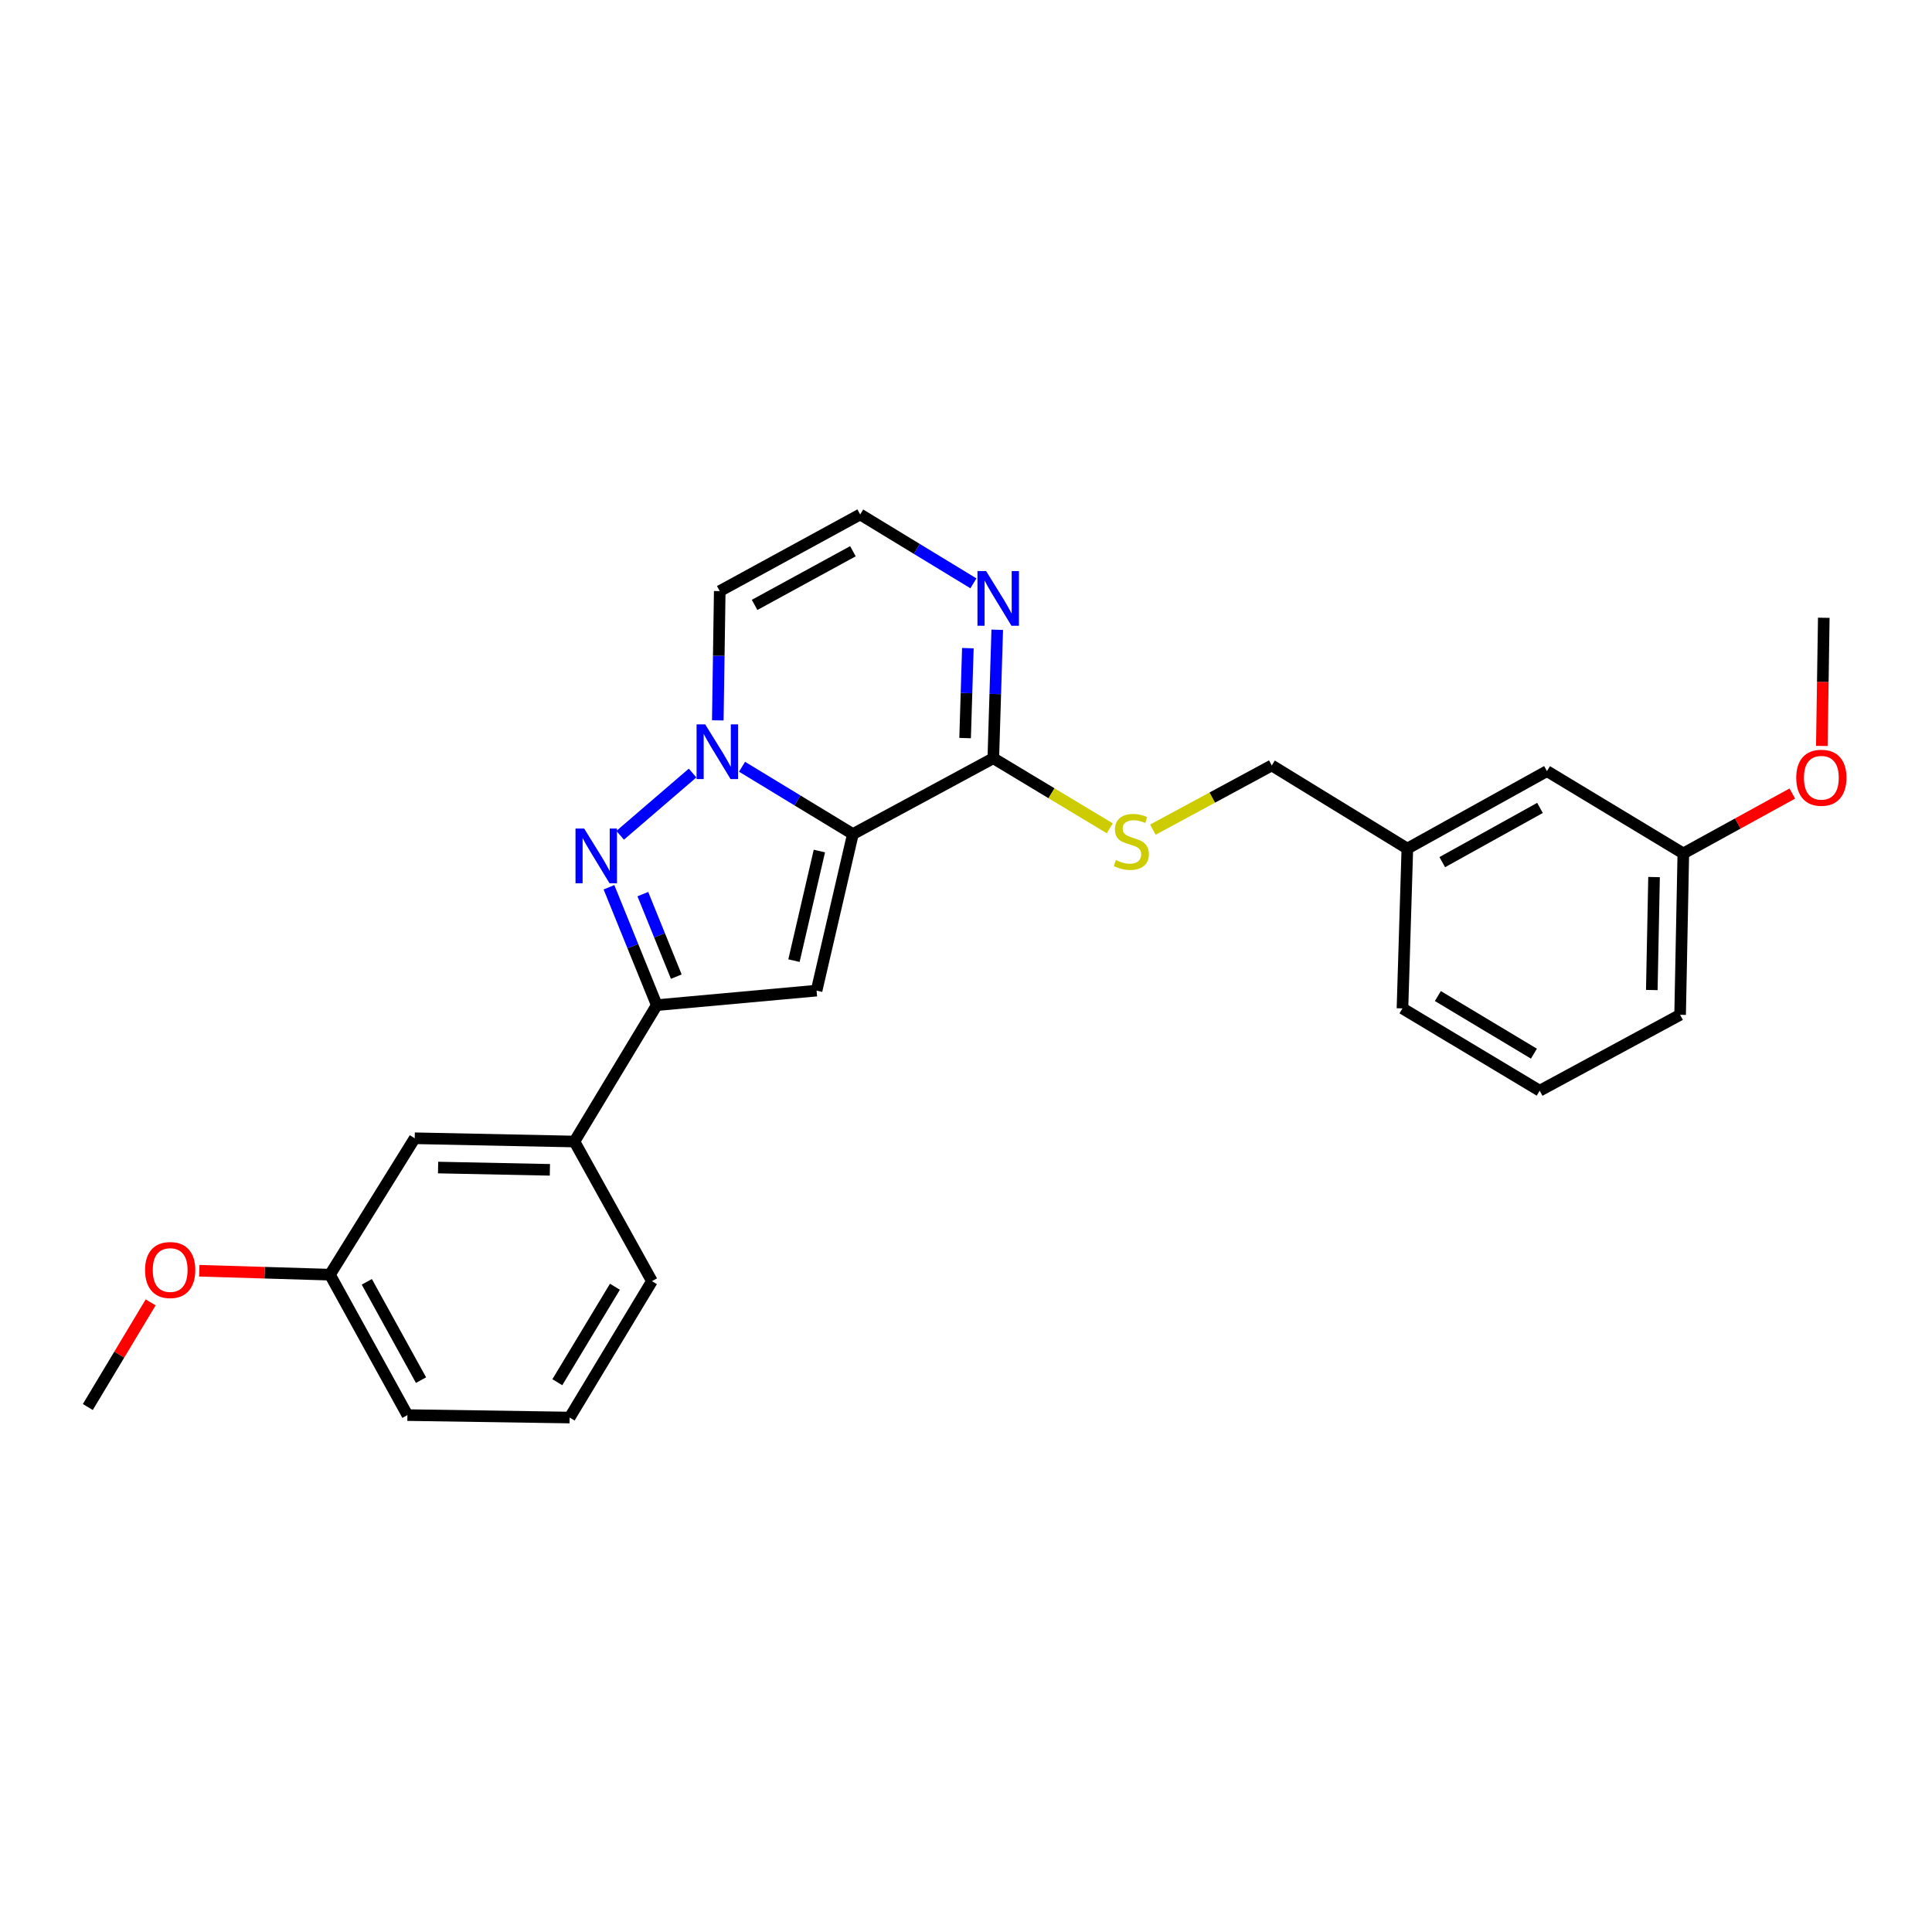 <?xml version='1.0' encoding='iso-8859-1'?>
<svg version='1.1' baseProfile='full'
              xmlns='http://www.w3.org/2000/svg'
                      xmlns:rdkit='http://www.rdkit.org/xml'
                      xmlns:xlink='http://www.w3.org/1999/xlink'
                  xml:space='preserve'
width='1000px' height='1000px' viewBox='0 0 1000 1000'>
<!-- END OF HEADER -->
<rect style='opacity:1.0;fill:#FFFFFF;stroke:none' width='1000' height='1000' x='0' y='0'> </rect>
<path class='bond-0' d='M 441.451,431.715 L 412.765,414.294' style='fill:none;fill-rule:evenodd;stroke:#000000;stroke-width:6px;stroke-linecap:butt;stroke-linejoin:miter;stroke-opacity:1' />
<path class='bond-0' d='M 412.765,414.294 L 384.078,396.872' style='fill:none;fill-rule:evenodd;stroke:#0000FF;stroke-width:6px;stroke-linecap:butt;stroke-linejoin:miter;stroke-opacity:1' />
<path class='bond-2' d='M 441.451,431.715 L 422.659,512.746' style='fill:none;fill-rule:evenodd;stroke:#000000;stroke-width:6px;stroke-linecap:butt;stroke-linejoin:miter;stroke-opacity:1' />
<path class='bond-2' d='M 424.11,440.502 L 410.956,497.223' style='fill:none;fill-rule:evenodd;stroke:#000000;stroke-width:6px;stroke-linecap:butt;stroke-linejoin:miter;stroke-opacity:1' />
<path class='bond-4' d='M 441.451,431.715 L 514.134,392.458' style='fill:none;fill-rule:evenodd;stroke:#000000;stroke-width:6px;stroke-linecap:butt;stroke-linejoin:miter;stroke-opacity:1' />
<path class='bond-1' d='M 358.479,400.118 L 321,432.352' style='fill:none;fill-rule:evenodd;stroke:#0000FF;stroke-width:6px;stroke-linecap:butt;stroke-linejoin:miter;stroke-opacity:1' />
<path class='bond-6' d='M 371.53,372.865 L 372.033,339.413' style='fill:none;fill-rule:evenodd;stroke:#0000FF;stroke-width:6px;stroke-linecap:butt;stroke-linejoin:miter;stroke-opacity:1' />
<path class='bond-6' d='M 372.033,339.413 L 372.537,305.96' style='fill:none;fill-rule:evenodd;stroke:#000000;stroke-width:6px;stroke-linecap:butt;stroke-linejoin:miter;stroke-opacity:1' />
<path class='bond-26' d='M 315.204,459.247 L 327.575,489.753' style='fill:none;fill-rule:evenodd;stroke:#0000FF;stroke-width:6px;stroke-linecap:butt;stroke-linejoin:miter;stroke-opacity:1' />
<path class='bond-26' d='M 327.575,489.753 L 339.947,520.258' style='fill:none;fill-rule:evenodd;stroke:#000000;stroke-width:6px;stroke-linecap:butt;stroke-linejoin:miter;stroke-opacity:1' />
<path class='bond-26' d='M 332.73,462.796 L 341.39,484.15' style='fill:none;fill-rule:evenodd;stroke:#0000FF;stroke-width:6px;stroke-linecap:butt;stroke-linejoin:miter;stroke-opacity:1' />
<path class='bond-26' d='M 341.39,484.15 L 350.05,505.504' style='fill:none;fill-rule:evenodd;stroke:#000000;stroke-width:6px;stroke-linecap:butt;stroke-linejoin:miter;stroke-opacity:1' />
<path class='bond-3' d='M 422.659,512.746 L 339.947,520.258' style='fill:none;fill-rule:evenodd;stroke:#000000;stroke-width:6px;stroke-linecap:butt;stroke-linejoin:miter;stroke-opacity:1' />
<path class='bond-7' d='M 339.947,520.258 L 297.327,590.854' style='fill:none;fill-rule:evenodd;stroke:#000000;stroke-width:6px;stroke-linecap:butt;stroke-linejoin:miter;stroke-opacity:1' />
<path class='bond-5' d='M 514.134,392.458 L 515.153,359.212' style='fill:none;fill-rule:evenodd;stroke:#000000;stroke-width:6px;stroke-linecap:butt;stroke-linejoin:miter;stroke-opacity:1' />
<path class='bond-5' d='M 515.153,359.212 L 516.171,325.966' style='fill:none;fill-rule:evenodd;stroke:#0000FF;stroke-width:6px;stroke-linecap:butt;stroke-linejoin:miter;stroke-opacity:1' />
<path class='bond-5' d='M 499.539,382.028 L 500.252,358.755' style='fill:none;fill-rule:evenodd;stroke:#000000;stroke-width:6px;stroke-linecap:butt;stroke-linejoin:miter;stroke-opacity:1' />
<path class='bond-5' d='M 500.252,358.755 L 500.965,335.483' style='fill:none;fill-rule:evenodd;stroke:#0000FF;stroke-width:6px;stroke-linecap:butt;stroke-linejoin:miter;stroke-opacity:1' />
<path class='bond-9' d='M 514.134,392.458 L 544.272,410.595' style='fill:none;fill-rule:evenodd;stroke:#000000;stroke-width:6px;stroke-linecap:butt;stroke-linejoin:miter;stroke-opacity:1' />
<path class='bond-9' d='M 544.272,410.595 L 574.411,428.731' style='fill:none;fill-rule:evenodd;stroke:#CCCC00;stroke-width:6px;stroke-linecap:butt;stroke-linejoin:miter;stroke-opacity:1' />
<path class='bond-8' d='M 503.838,301.933 L 474.533,284.107' style='fill:none;fill-rule:evenodd;stroke:#0000FF;stroke-width:6px;stroke-linecap:butt;stroke-linejoin:miter;stroke-opacity:1' />
<path class='bond-8' d='M 474.533,284.107 L 445.228,266.281' style='fill:none;fill-rule:evenodd;stroke:#000000;stroke-width:6px;stroke-linecap:butt;stroke-linejoin:miter;stroke-opacity:1' />
<path class='bond-27' d='M 372.537,305.96 L 445.228,266.281' style='fill:none;fill-rule:evenodd;stroke:#000000;stroke-width:6px;stroke-linecap:butt;stroke-linejoin:miter;stroke-opacity:1' />
<path class='bond-27' d='M 390.583,313.094 L 441.467,285.318' style='fill:none;fill-rule:evenodd;stroke:#000000;stroke-width:6px;stroke-linecap:butt;stroke-linejoin:miter;stroke-opacity:1' />
<path class='bond-10' d='M 297.327,590.854 L 214.656,589.164' style='fill:none;fill-rule:evenodd;stroke:#000000;stroke-width:6px;stroke-linecap:butt;stroke-linejoin:miter;stroke-opacity:1' />
<path class='bond-10' d='M 284.622,605.505 L 226.752,604.322' style='fill:none;fill-rule:evenodd;stroke:#000000;stroke-width:6px;stroke-linecap:butt;stroke-linejoin:miter;stroke-opacity:1' />
<path class='bond-18' d='M 297.327,590.854 L 337.437,663.123' style='fill:none;fill-rule:evenodd;stroke:#000000;stroke-width:6px;stroke-linecap:butt;stroke-linejoin:miter;stroke-opacity:1' />
<path class='bond-11' d='M 596.72,429.431 L 627.493,412.812' style='fill:none;fill-rule:evenodd;stroke:#CCCC00;stroke-width:6px;stroke-linecap:butt;stroke-linejoin:miter;stroke-opacity:1' />
<path class='bond-11' d='M 627.493,412.812 L 658.266,396.193' style='fill:none;fill-rule:evenodd;stroke:#000000;stroke-width:6px;stroke-linecap:butt;stroke-linejoin:miter;stroke-opacity:1' />
<path class='bond-12' d='M 214.656,589.164 L 170.786,659.769' style='fill:none;fill-rule:evenodd;stroke:#000000;stroke-width:6px;stroke-linecap:butt;stroke-linejoin:miter;stroke-opacity:1' />
<path class='bond-14' d='M 658.266,396.193 L 728.44,439.227' style='fill:none;fill-rule:evenodd;stroke:#000000;stroke-width:6px;stroke-linecap:butt;stroke-linejoin:miter;stroke-opacity:1' />
<path class='bond-16' d='M 170.786,659.769 L 136.969,658.753' style='fill:none;fill-rule:evenodd;stroke:#000000;stroke-width:6px;stroke-linecap:butt;stroke-linejoin:miter;stroke-opacity:1' />
<path class='bond-16' d='M 136.969,658.753 L 103.151,657.737' style='fill:none;fill-rule:evenodd;stroke:#FF0000;stroke-width:6px;stroke-linecap:butt;stroke-linejoin:miter;stroke-opacity:1' />
<path class='bond-28' d='M 170.786,659.769 L 210.88,732.452' style='fill:none;fill-rule:evenodd;stroke:#000000;stroke-width:6px;stroke-linecap:butt;stroke-linejoin:miter;stroke-opacity:1' />
<path class='bond-28' d='M 189.854,663.47 L 217.919,714.349' style='fill:none;fill-rule:evenodd;stroke:#000000;stroke-width:6px;stroke-linecap:butt;stroke-linejoin:miter;stroke-opacity:1' />
<path class='bond-13' d='M 800.701,399.125 L 728.44,439.227' style='fill:none;fill-rule:evenodd;stroke:#000000;stroke-width:6px;stroke-linecap:butt;stroke-linejoin:miter;stroke-opacity:1' />
<path class='bond-13' d='M 797.095,418.175 L 746.513,446.246' style='fill:none;fill-rule:evenodd;stroke:#000000;stroke-width:6px;stroke-linecap:butt;stroke-linejoin:miter;stroke-opacity:1' />
<path class='bond-15' d='M 800.701,399.125 L 871.288,441.736' style='fill:none;fill-rule:evenodd;stroke:#000000;stroke-width:6px;stroke-linecap:butt;stroke-linejoin:miter;stroke-opacity:1' />
<path class='bond-22' d='M 728.44,439.227 L 725.914,521.947' style='fill:none;fill-rule:evenodd;stroke:#000000;stroke-width:6px;stroke-linecap:butt;stroke-linejoin:miter;stroke-opacity:1' />
<path class='bond-17' d='M 871.288,441.736 L 899.49,426.239' style='fill:none;fill-rule:evenodd;stroke:#000000;stroke-width:6px;stroke-linecap:butt;stroke-linejoin:miter;stroke-opacity:1' />
<path class='bond-17' d='M 899.49,426.239 L 927.691,410.743' style='fill:none;fill-rule:evenodd;stroke:#FF0000;stroke-width:6px;stroke-linecap:butt;stroke-linejoin:miter;stroke-opacity:1' />
<path class='bond-29' d='M 871.288,441.736 L 869.624,525.26' style='fill:none;fill-rule:evenodd;stroke:#000000;stroke-width:6px;stroke-linecap:butt;stroke-linejoin:miter;stroke-opacity:1' />
<path class='bond-29' d='M 856.134,453.968 L 854.969,512.434' style='fill:none;fill-rule:evenodd;stroke:#000000;stroke-width:6px;stroke-linecap:butt;stroke-linejoin:miter;stroke-opacity:1' />
<path class='bond-25' d='M 77.975,674.114 L 61.715,701.192' style='fill:none;fill-rule:evenodd;stroke:#FF0000;stroke-width:6px;stroke-linecap:butt;stroke-linejoin:miter;stroke-opacity:1' />
<path class='bond-25' d='M 61.715,701.192 L 45.455,728.269' style='fill:none;fill-rule:evenodd;stroke:#000000;stroke-width:6px;stroke-linecap:butt;stroke-linejoin:miter;stroke-opacity:1' />
<path class='bond-24' d='M 942.978,386.091 L 943.483,352.925' style='fill:none;fill-rule:evenodd;stroke:#FF0000;stroke-width:6px;stroke-linecap:butt;stroke-linejoin:miter;stroke-opacity:1' />
<path class='bond-24' d='M 943.483,352.925 L 943.988,319.758' style='fill:none;fill-rule:evenodd;stroke:#000000;stroke-width:6px;stroke-linecap:butt;stroke-linejoin:miter;stroke-opacity:1' />
<path class='bond-19' d='M 337.437,663.123 L 294.851,733.719' style='fill:none;fill-rule:evenodd;stroke:#000000;stroke-width:6px;stroke-linecap:butt;stroke-linejoin:miter;stroke-opacity:1' />
<path class='bond-19' d='M 318.284,666.012 L 288.474,715.429' style='fill:none;fill-rule:evenodd;stroke:#000000;stroke-width:6px;stroke-linecap:butt;stroke-linejoin:miter;stroke-opacity:1' />
<path class='bond-21' d='M 294.851,733.719 L 210.88,732.452' style='fill:none;fill-rule:evenodd;stroke:#000000;stroke-width:6px;stroke-linecap:butt;stroke-linejoin:miter;stroke-opacity:1' />
<path class='bond-20' d='M 796.941,564.55 L 725.914,521.947' style='fill:none;fill-rule:evenodd;stroke:#000000;stroke-width:6px;stroke-linecap:butt;stroke-linejoin:miter;stroke-opacity:1' />
<path class='bond-20' d='M 793.955,545.375 L 744.236,515.554' style='fill:none;fill-rule:evenodd;stroke:#000000;stroke-width:6px;stroke-linecap:butt;stroke-linejoin:miter;stroke-opacity:1' />
<path class='bond-23' d='M 796.941,564.55 L 869.624,525.26' style='fill:none;fill-rule:evenodd;stroke:#000000;stroke-width:6px;stroke-linecap:butt;stroke-linejoin:miter;stroke-opacity:1' />
<path  class='atom-1' d='M 365.026 374.944
L 374.306 389.944
Q 375.226 391.424, 376.706 394.104
Q 378.186 396.784, 378.266 396.944
L 378.266 374.944
L 382.026 374.944
L 382.026 403.264
L 378.146 403.264
L 368.186 386.864
Q 367.026 384.944, 365.786 382.744
Q 364.586 380.544, 364.226 379.864
L 364.226 403.264
L 360.546 403.264
L 360.546 374.944
L 365.026 374.944
' fill='#0000FF'/>
<path  class='atom-2' d='M 302.356 428.843
L 311.636 443.843
Q 312.556 445.323, 314.036 448.003
Q 315.516 450.683, 315.596 450.843
L 315.596 428.843
L 319.356 428.843
L 319.356 457.163
L 315.476 457.163
L 305.516 440.763
Q 304.356 438.843, 303.116 436.643
Q 301.916 434.443, 301.556 433.763
L 301.556 457.163
L 297.876 457.163
L 297.876 428.843
L 302.356 428.843
' fill='#0000FF'/>
<path  class='atom-6' d='M 510.409 295.577
L 519.689 310.577
Q 520.609 312.057, 522.089 314.737
Q 523.569 317.417, 523.649 317.577
L 523.649 295.577
L 527.409 295.577
L 527.409 323.897
L 523.529 323.897
L 513.569 307.497
Q 512.409 305.577, 511.169 303.377
Q 509.969 301.177, 509.609 300.497
L 509.609 323.897
L 505.929 323.897
L 505.929 295.577
L 510.409 295.577
' fill='#0000FF'/>
<path  class='atom-10' d='M 577.575 445.17
Q 577.895 445.29, 579.215 445.85
Q 580.535 446.41, 581.975 446.77
Q 583.455 447.09, 584.895 447.09
Q 587.575 447.09, 589.135 445.81
Q 590.695 444.49, 590.695 442.21
Q 590.695 440.65, 589.895 439.69
Q 589.135 438.73, 587.935 438.21
Q 586.735 437.69, 584.735 437.09
Q 582.215 436.33, 580.695 435.61
Q 579.215 434.89, 578.135 433.37
Q 577.095 431.85, 577.095 429.29
Q 577.095 425.73, 579.495 423.53
Q 581.935 421.33, 586.735 421.33
Q 590.015 421.33, 593.735 422.89
L 592.815 425.97
Q 589.415 424.57, 586.855 424.57
Q 584.095 424.57, 582.575 425.73
Q 581.055 426.85, 581.095 428.81
Q 581.095 430.33, 581.855 431.25
Q 582.655 432.17, 583.775 432.69
Q 584.935 433.21, 586.855 433.81
Q 589.415 434.61, 590.935 435.41
Q 592.455 436.21, 593.535 437.85
Q 594.655 439.45, 594.655 442.21
Q 594.655 446.13, 592.015 448.25
Q 589.415 450.33, 585.055 450.33
Q 582.535 450.33, 580.615 449.77
Q 578.735 449.25, 576.495 448.33
L 577.575 445.17
' fill='#CCCC00'/>
<path  class='atom-17' d='M 75.082 657.364
Q 75.082 650.564, 78.442 646.764
Q 81.802 642.964, 88.082 642.964
Q 94.362 642.964, 97.722 646.764
Q 101.082 650.564, 101.082 657.364
Q 101.082 664.244, 97.682 668.164
Q 94.282 672.044, 88.082 672.044
Q 81.842 672.044, 78.442 668.164
Q 75.082 664.284, 75.082 657.364
M 88.082 668.844
Q 92.402 668.844, 94.722 665.964
Q 97.082 663.044, 97.082 657.364
Q 97.082 651.804, 94.722 649.004
Q 92.402 646.164, 88.082 646.164
Q 83.762 646.164, 81.402 648.964
Q 79.082 651.764, 79.082 657.364
Q 79.082 663.084, 81.402 665.964
Q 83.762 668.844, 88.082 668.844
' fill='#FF0000'/>
<path  class='atom-18' d='M 929.729 402.559
Q 929.729 395.759, 933.089 391.959
Q 936.449 388.159, 942.729 388.159
Q 949.009 388.159, 952.369 391.959
Q 955.729 395.759, 955.729 402.559
Q 955.729 409.439, 952.329 413.359
Q 948.929 417.239, 942.729 417.239
Q 936.489 417.239, 933.089 413.359
Q 929.729 409.479, 929.729 402.559
M 942.729 414.039
Q 947.049 414.039, 949.369 411.159
Q 951.729 408.239, 951.729 402.559
Q 951.729 396.999, 949.369 394.199
Q 947.049 391.359, 942.729 391.359
Q 938.409 391.359, 936.049 394.159
Q 933.729 396.959, 933.729 402.559
Q 933.729 408.279, 936.049 411.159
Q 938.409 414.039, 942.729 414.039
' fill='#FF0000'/>
</svg>

